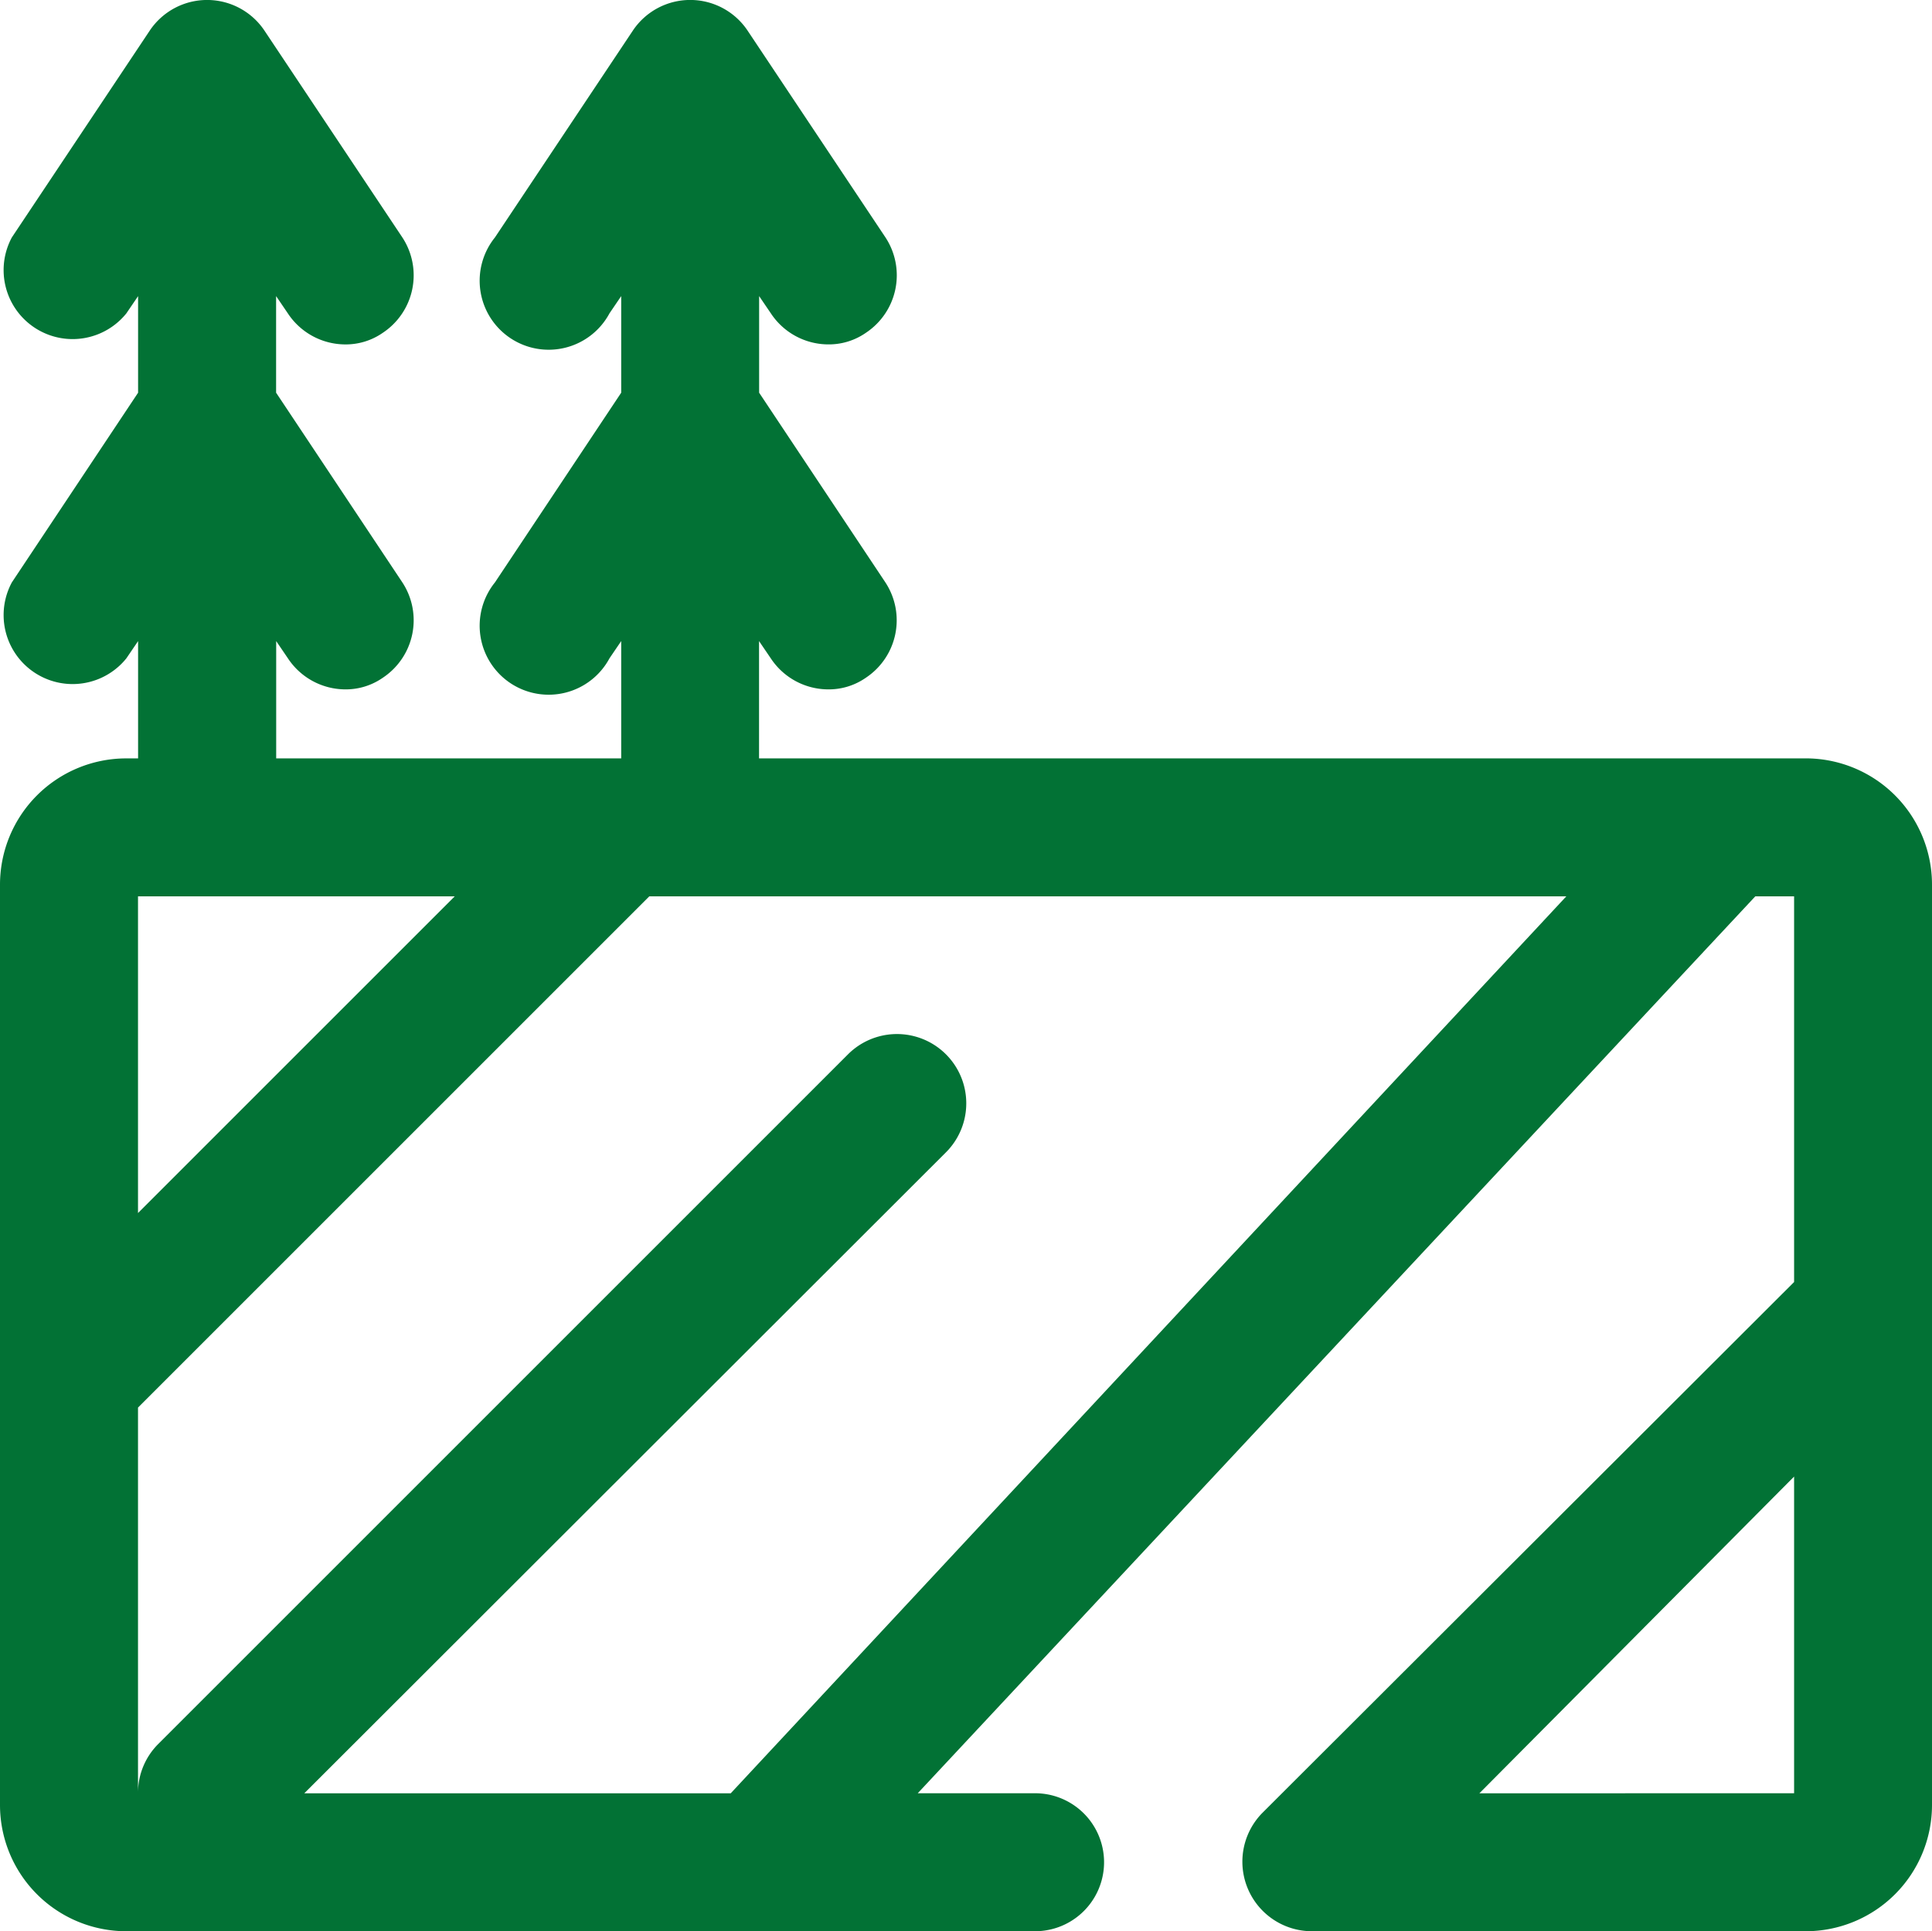 <svg id="ico-hectares" xmlns="http://www.w3.org/2000/svg" width="89.595" height="89.57" viewBox="0 0 89.595 89.57">
  <path id="Caminho_5283" data-name="Caminho 5283" d="M85.739,37.181H37.2v-5.44l.544.8a3.2,3.2,0,0,0,2.656,1.44,3.008,3.008,0,0,0,1.76-.544,3.2,3.2,0,0,0,.9-4.416l-5.856-8.8v-4.48l.544.8a3.2,3.2,0,0,0,2.656,1.44,3.008,3.008,0,0,0,1.76-.544,3.2,3.2,0,0,0,.9-4.416l-6.4-9.6a3.2,3.2,0,0,0-5.312,0l-6.4,9.6a3.2,3.2,0,1,0,5.312,3.52l.544-.8v4.48l-5.856,8.8a3.2,3.2,0,1,0,5.312,3.52l.544-.8v5.44h-16v-5.44l.544.8A3.2,3.2,0,0,0,18,33.981a3.008,3.008,0,0,0,1.76-.544,3.2,3.2,0,0,0,.9-4.416l-5.856-8.8v-4.48l.544.8A3.2,3.2,0,0,0,18,17.982a3.008,3.008,0,0,0,1.76-.544,3.2,3.2,0,0,0,.9-4.416l-6.4-9.6a3.2,3.2,0,0,0-5.312,0l-6.4,9.6a3.2,3.2,0,0,0,5.312,3.52l.544-.8v4.48l-5.856,8.8a3.2,3.2,0,0,0,5.312,3.52l.544-.8v5.44H7.856A5.856,5.856,0,0,0,2,43.037V85.722a5.856,5.856,0,0,0,5.856,5.856H50a3.2,3.2,0,1,0,0-6.4h-5.44L83.4,43.581H85.2V61.468L60.525,86.106A3.226,3.226,0,0,0,62.8,91.578H85.739a5.856,5.856,0,0,0,5.856-5.856V43.037A5.856,5.856,0,0,0,85.739,37.181Zm-62.652,6.4L8.4,58.268V43.581Zm12.8,41.6H16.111L45.869,55.452a3.213,3.213,0,0,0-4.544-4.544l-32,32A3.2,3.2,0,0,0,8.4,85.178V67.291L32.11,43.581H74.636Zm34.718,0L85.2,70.491V85.178Z" transform="translate(-2 -2.008)" fill="#027235"/>
</svg>
